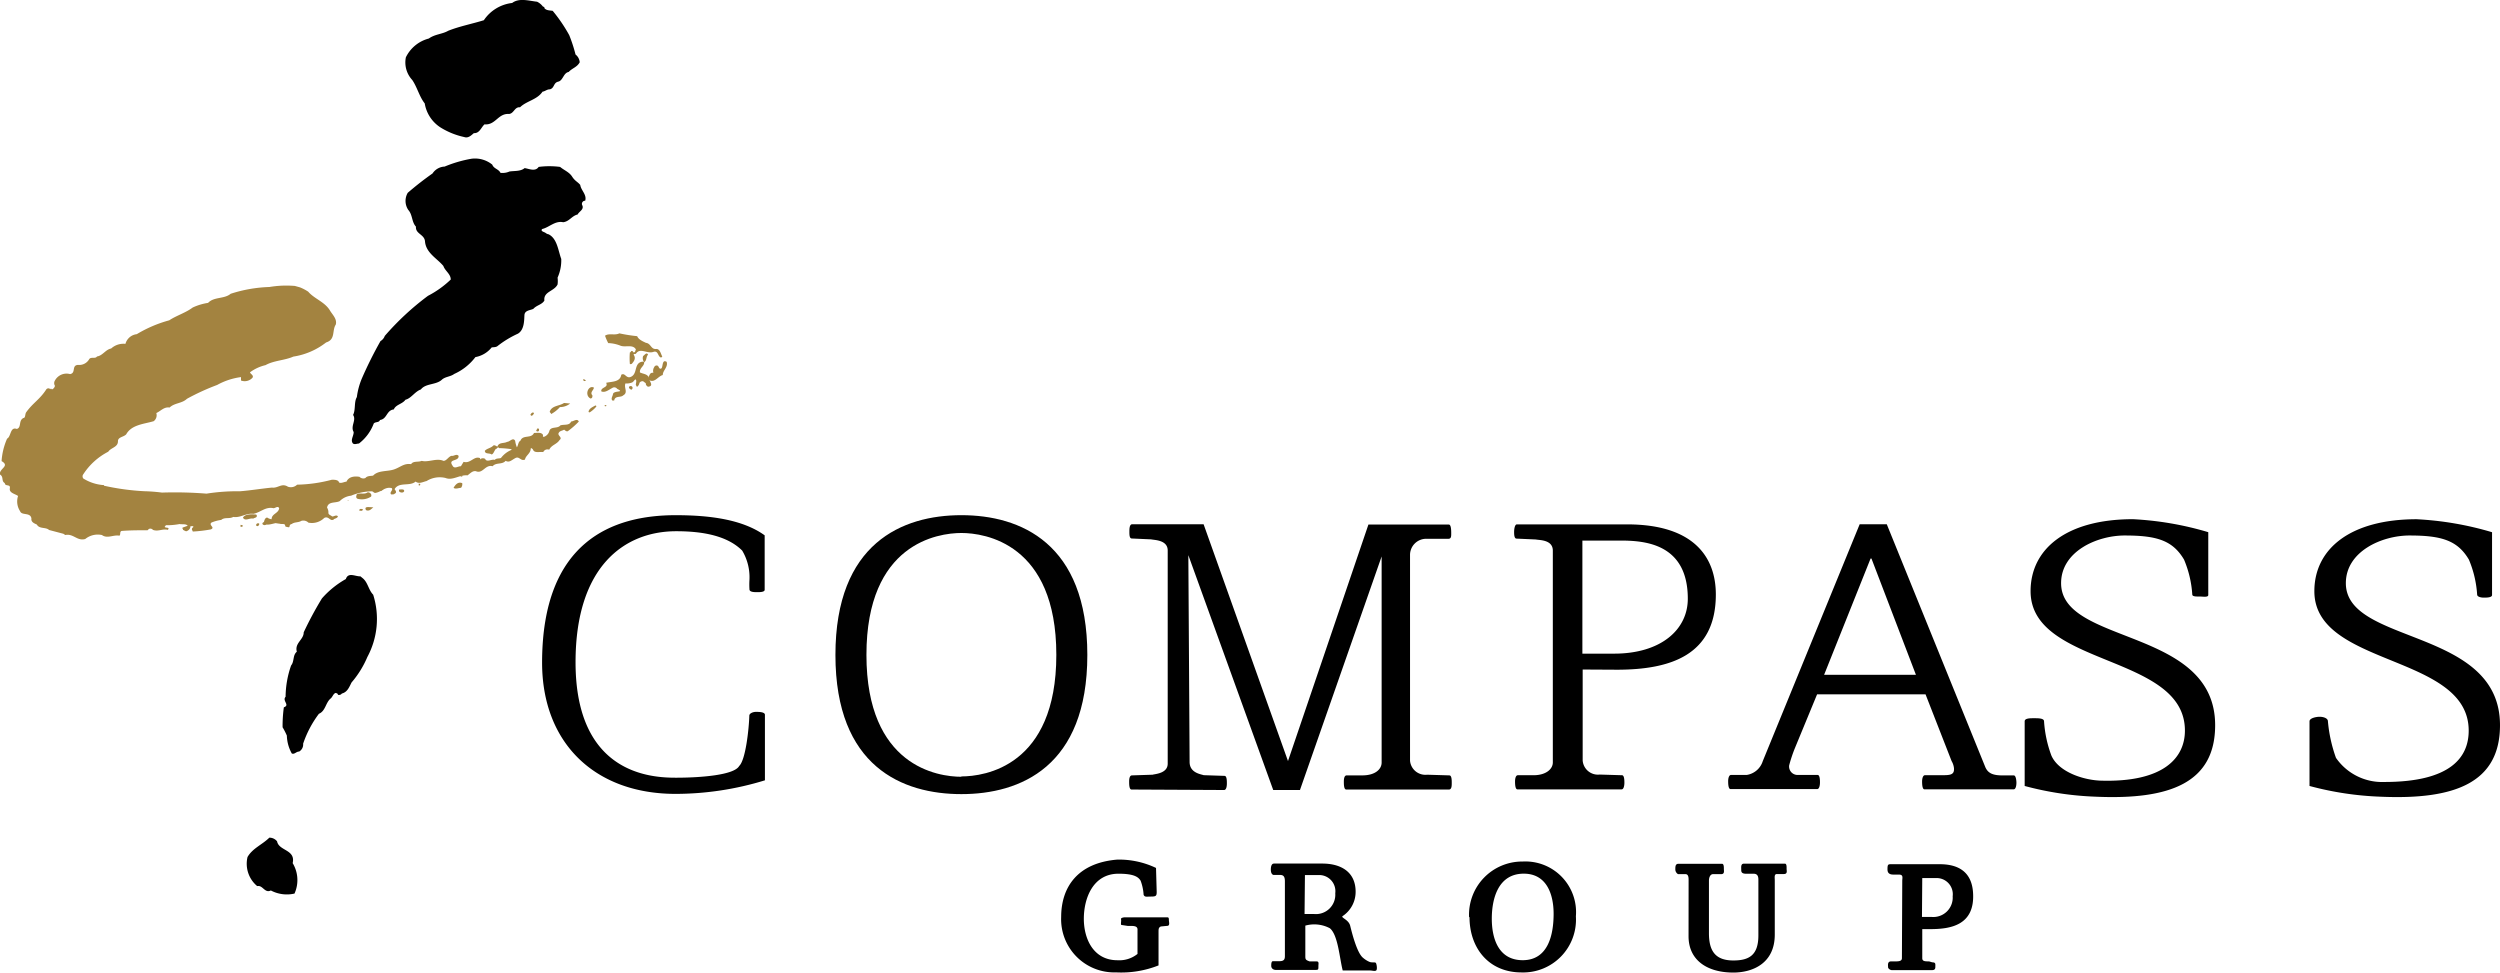 <svg height="81.625" viewBox="0 0 209.802 81.625" width="209.802" xmlns="http://www.w3.org/2000/svg"><path d="m40.965 107.929c.154.813 1.569.675 1.309 1.829a2.752 2.752 0 0 1 .154 2.553 2.862 2.862 0 0 1 -1.984-.26c-.52.26-.675-.472-1.146-.366a2.439 2.439 0 0 1 -.813-2.439c.415-.732 1.252-1.049 1.829-1.626a.813.813 0 0 1 .651.309z" transform="translate(-17.713 -37.322)"/><path d="m70.8 14.751s.154 0 .106.106c.163.228.472.2.707.244a13.106 13.106 0 0 1 1.387 2.04 12.722 12.722 0 0 1 .529 1.626.911.911 0 0 1 .35.65c-.228.423-.618.48-.927.813-.447.081-.463.716-.878.813s-.3.529-.691.642c-.26 0-.39.163-.626.2-.455.683-1.342.772-1.886 1.309-.463-.049-.512.529-.927.561-.919-.065-1.13.959-2.049.87-.285.236-.407.764-.9.74-.2.163-.463.455-.813.325a6.237 6.237 0 0 1 -2-.813 2.968 2.968 0 0 1 -1.309-2.008c-.455-.569-.626-1.35-1.049-1.968a2.163 2.163 0 0 1 -.534-1.901 2.976 2.976 0 0 1 1.927-1.577c.52-.374 1.122-.358 1.626-.65.959-.382 2-.577 2.992-.886a3.317 3.317 0 0 1 2.374-1.447c.594-.447 1.407-.179 2.09-.106a1.349 1.349 0 0 1 .501.417z" transform="translate(-25.229 -14.19)"/><path d="m61.052 32.674c.138.358.528.358.691.691a1.455 1.455 0 0 0 .756-.114c.439-.065.935 0 1.268-.285.366.049.894.325 1.179-.1a6.984 6.984 0 0 1 1.8 0c.342.285.764.431 1.008.813s.472.439.683.7c.065.463.569.813.415 1.325a.264.264 0 0 0 -.228.415c.114.342-.276.48-.407.74-.488.114-.691.585-1.211.65-.683-.146-1.171.431-1.764.569-.154.163.106.236.211.285s.155.13.317.154c.732.35.813 1.374 1.073 2.073a3.545 3.545 0 0 1 -.309 1.569 2.188 2.188 0 0 1 0 .569c-.276.585-1.2.594-1.106 1.35-.2.35-.642.382-.927.7-.26.13-.724.114-.748.529s0 1.228-.545 1.553a8.432 8.432 0 0 0 -1.683 1.016c-.13.13-.333.114-.52.138a2.277 2.277 0 0 1 -1.366.813 4.594 4.594 0 0 1 -1.781 1.415c-.309.236-.756.22-1.041.488-.488.447-1.35.285-1.756.813-.5.171-.813.748-1.293.862-.252.366-.813.4-.976.813-.626.065-.561.813-1.163.886-.073.236-.366.13-.52.293a3.789 3.789 0 0 1 -1.244 1.683c-.163 0-.341.106-.5 0-.244-.285.065-.626.057-.968-.293-.488.252-.992-.049-1.431.228-.447.065-1.073.317-1.5a5.967 5.967 0 0 1 .423-1.569 33.992 33.992 0 0 1 1.561-3.13.813.813 0 0 0 .358-.431 22.766 22.766 0 0 1 3.626-3.366 8.181 8.181 0 0 0 1.911-1.366c0-.472-.48-.724-.618-1.138-.529-.642-1.48-1.1-1.545-2.09-.065-.569-.813-.61-.756-1.211-.366-.39-.276-.992-.642-1.4a1.35 1.35 0 0 1 -.049-1.439 26.294 26.294 0 0 1 2.082-1.626 1.277 1.277 0 0 1 1.016-.577 10.415 10.415 0 0 1 2.26-.659 2.3 2.3 0 0 1 1.735.495z" transform="translate(-19.742 -18.859)"/><path d="m48.836 78.85c.447.358.488.984.886 1.39a6.724 6.724 0 0 1 -.488 5.228 8.131 8.131 0 0 1 -1.325 2.138c-.2.39-.35.813-.813.927a.293.293 0 0 1 -.333.106c0-.106-.106-.13-.187-.154-.211.057-.26.35-.439.48-.407.35-.423 1.049-.968 1.268a8.887 8.887 0 0 0 -1.325 2.512.686.686 0 0 1 -.333.659c-.26 0-.382.26-.618.163a3.252 3.252 0 0 1 -.415-1.5 5.636 5.636 0 0 0 -.358-.7 11.385 11.385 0 0 1 .106-1.675c.545-.187-.163-.545.146-.886a8.082 8.082 0 0 1 .463-2.626c.285-.35.122-.862.48-1.155-.2-.732.585-1.008.577-1.626a29.791 29.791 0 0 1 1.529-2.846 7.635 7.635 0 0 1 2.008-1.626c.2-.61.813-.2 1.22-.228z" transform="translate(-18.405 -30.333)"/><path d="m194.689 85.676c4.553 0 8.31-1.244 8.31-6.318 0-3.017-1.732-5.879-7.456-5.879h-9.237c-.2 0-.236.472-.236.634s0 .561.2.561l1.626.073c.268.065 1.423 0 1.423.935v17.776c0 .537-.545 1.073-1.626 1.073h-1.309c-.2 0-.236.35-.236.512s0 .675.2.675h8.741c.2 0 .236-.382.236-.553s0-.634-.2-.634l-1.87-.057a1.285 1.285 0 0 1 -1.431-1.179v-7.635zm-2.889-10.838h3.155c1.992 0 5.692.2 5.692 4.879 0 2.6-2.26 4.61-6.179 4.61h-2.668z" transform="translate(-59.005 -29.473)"/><path d="m235.27 94.545h-.919c-.813 0-1.228-.163-1.464-.675l-8.277-20.4h-2.277l-8.133 19.88a1.675 1.675 0 0 1 -1.35 1.155h-1.309c-.2 0-.244.35-.244.512s0 .675.2.675h7.269c.2 0 .236-.382.236-.553s0-.634-.2-.634h-1.7a.707.707 0 0 1 -.683-.813 12.064 12.064 0 0 1 .464-1.4l1.878-4.553h9.1l2.187 5.6a1.489 1.489 0 0 1 .2.594c.049.6-.358.594-1.122.594h-1.309c-.2 0-.244.35-.244.512s0 .675.2.675h7.48c.2 0 .236-.382.236-.553s-.04-.616-.219-.616zm-15.92-8.445 3.9-9.757h.073l3.732 9.757z" transform="translate(-66.269 -29.471)"/><path d="m141.836 112.605c0 .358-.089.382-.537.382-.293 0-.463.065-.561-.146a4.066 4.066 0 0 0 -.252-1.187c-.179-.285-.5-.585-1.854-.585-2.155 0-2.911 2.081-2.911 3.781s.813 3.48 2.821 3.48a2.439 2.439 0 0 0 1.683-.529v-1.984c.041-.407-.358-.366-.813-.366l-.528-.081c-.1 0 0-.358-.041-.472s.171-.171.358-.171h3.456c.146 0 .2 0 .2.2s.122.52-.155.52l-.512.049c-.2.081-.2.228-.2.455v2.813a8.489 8.489 0 0 1 -3.561.585 4.464 4.464 0 0 1 -4.61-4.643c0-2.5 1.366-4.545 4.708-4.822a7.244 7.244 0 0 1 3.252.7z" transform="translate(-44.765 -37.746)"/><path d="m160.552 111.258h1.114a1.358 1.358 0 0 1 1.431 1.529 1.626 1.626 0 0 1 -1.764 1.74h-.813zm5.944 7.367c-.081-.081-.317 0-.52-.081a2.032 2.032 0 0 1 -.545-.341c-.52-.407-.951-2.163-1.081-2.691s-.813-.675-.634-.813a2.439 2.439 0 0 0 1.09-2.041c0-1.716-1.3-2.366-2.789-2.366h-4.067c-.2 0-.26.252-.26.5s.073.415.22.455h.553c.276 0 .407.122.407.537v6.277c0 .276-.089.423-.455.423h-.545c-.146 0-.146.26-.146.4s.106.358.463.333h3.179c.325 0 .317 0 .317-.358 0-.138.073-.358-.163-.358h-.585c-.3-.114-.35-.146-.35-.423v-2.578a2.789 2.789 0 0 1 2.057.22c.691.561.813 2.521 1.081 3.545h2.285c.2 0 .4.081.52 0s.041-.56-.028-.641z" transform="translate(-51.041 -37.821)"/><path d="m187.367 114.462c0 1.7-.423 3.9-2.594 3.9-2.025 0-2.594-1.805-2.594-3.48s.529-3.781 2.683-3.781c1.938-.001 2.505 1.76 2.505 3.361zm-7.058.285c0 2.569 1.585 4.643 4.374 4.643a4.433 4.433 0 0 0 4.553-4.708 4.253 4.253 0 0 0 -4.464-4.6 4.464 4.464 0 0 0 -4.5 4.667z" transform="translate(-56.986 -37.782)"/><path d="m204.914 111.684c0-.179 0-.5-.26-.5h-.626a.463.463 0 0 1 -.228-.39c0-.244 0-.48.268-.48h3.651c.163 0 .154.3.154.439s.081.431-.228.431h-.683c-.236 0-.341.293-.341.528v4.423c0 1.439.488 2.293 2.049 2.293 1.317 0 2.1-.439 2.1-2.106v-4.643c0-.179 0-.529-.39-.529h-.634c-.431 0-.415-.2-.415-.366s-.049-.48.22-.48h3.449c.155 0 .138.3.138.439s.1.431-.228.431h-.585c-.244 0-.179.293-.179.528v4.553c0 2.439-1.886 3.187-3.48 3.187-2.179 0-3.756-1.024-3.756-3.049z" transform="translate(-63.205 -37.825)"/><path d="m230.669 111.523h1.122a1.358 1.358 0 0 1 1.431 1.529 1.626 1.626 0 0 1 -1.764 1.732h-.813zm-1.707 6.724c0 .276-.325.268-.634.268h-.276c-.325 0-.252.342-.252.48s.2.252.309.252h3.358c.106 0 .3 0 .3-.252s.049-.4-.252-.4l-.276-.081c-.333 0-.569 0-.569-.268v-2.439h.65c1.691 0 3.8-.3 3.61-3.082-.122-1.781-1.3-2.366-2.789-2.366h-4.065c-.26 0-.325 0-.325.415 0 .138 0 .463.5.455h.455c.4 0 .285.276.285.529z" transform="translate(-69.352 -37.834)"/><path d="m261.556 79.308a9 9 0 0 0 -.691-2.927c-.959-1.626-2.309-2.025-4.984-2.025-2.317 0-5.334 1.333-5.334 4 0 5.2 12.928 3.7 12.928 11.92 0 4.83-3.789 6.277-10.025 6a26.442 26.442 0 0 1 -5.96-.9v-5.425c0-.268.472-.26.813-.26s.813 0 .813.26a10.09 10.09 0 0 0 .618 2.878c.634 1.423 2.773 2.057 4.13 2.1 5.277.163 7.074-1.911 7.074-4.2 0-6.456-12.952-5.326-12.952-11.7 0-3.553 3.017-6.041 8.594-6.041a26.749 26.749 0 0 1 6.318 1.09v5.269c0 .22-.455.13-.7.13s-.642.023-.642-.169z" transform="translate(-77.578 -29.417)"/><path d="m290.956 79.308a9 9 0 0 0 -.691-2.927c-.959-1.626-2.317-2.025-4.984-2.025-2.317 0-5.342 1.333-5.342 4 0 5.2 12.936 3.7 12.936 11.92 0 4.83-3.789 6.277-10.034 6a26.442 26.442 0 0 1 -5.952-.9v-5.425c0-.268.553-.382.854-.382s.691.114.691.382a12.148 12.148 0 0 0 .675 3.065 4.709 4.709 0 0 0 4.065 2.025c5.5 0 7.074-2.025 7.074-4.309 0-6.456-12.952-5.326-12.952-11.7 0-3.553 3.016-6.041 8.586-6.041a26.832 26.832 0 0 1 6.326 1.09v5.269c0 .22-.455.22-.7.22s-.552-.07-.552-.262z" transform="translate(-83.073 -29.417)"/><path d="m142.955 95.732c-.2 0-.2-.447-.2-.675s.041-.512.236-.512l1.732-.057c.2-.065 1.268-.1 1.268-.927v-17.888c0-.894-1.122-.87-1.39-.935l-1.626-.073c-.2 0-.2-.333-.2-.561s0-.634.236-.634h5.992l7.082 19.872 6.749-19.847h6.749c.2 0 .2.529.2.756s0 .439-.236.439h-1.813a1.358 1.358 0 0 0 -1.407 1.358v17.261a1.293 1.293 0 0 0 1.439 1.179l1.862.057c.2 0 .2.407.2.634s0 .553-.236.553h-8.619c-.2 0-.2-.447-.2-.675s.041-.512.236-.512h1.309c1.114 0 1.626-.537 1.626-1.073v-17.3l-6.854 19.6h-2.244l-7.123-19.709s.106 16.969.106 17.351c0 .911.911 1.025 1.187 1.114l1.74.057c.2 0 .2.407.2.634s-.041.553-.236.553z" transform="translate(-47.996 -29.474)"/><path d="m92.384 89.363c0-.2.325-.317.553-.317s.756 0 .756.244v5.5a25.565 25.565 0 0 1 -7.5 1.138c-6.773 0-11.2-4.269-11.2-11.017.007-10.241 5.975-12.371 11.207-12.371 2.805 0 5.6.342 7.472 1.691v4.569c0 .2-.415.2-.634.2s-.642 0-.642-.236a6.512 6.512 0 0 1 0-.813 4.366 4.366 0 0 0 -.61-2.439c-1.228-1.228-3.252-1.626-5.537-1.626-4.334 0-8.448 2.935-8.448 10.993 0 9.44 6.415 9.692 8.432 9.692s4.879-.211 5.3-.984c.542-.508.818-3.102.851-4.224z" transform="translate(-29.5 -29.305)"/><path d="m119.25 72.54c-4.952 0-10.57 2.342-10.57 11.733s5.643 11.676 10.57 11.676 10.57-2.285 10.57-11.676-5.62-11.733-10.57-11.733zm0 21.953c-1.96 0-7.968-.862-7.968-10.229s6.009-10.229 7.968-10.229 7.968.87 7.968 10.229-6.017 10.2-7.968 10.2z" fill="#010101" transform="translate(-38.57 -29.306)"/><g fill="#a38340"><path d="m38.132 46.581a3.937 3.937 0 0 1 .683.358c.529.618 1.423.862 1.854 1.626.211.333.585.691.463 1.138-.333.5 0 1.252-.813 1.5a5.928 5.928 0 0 1 -2.748 1.187c-.724.325-1.626.317-2.334.716a3.521 3.521 0 0 0 -1.3.6c0 .13.35.252.2.463a.878.878 0 0 1 -.959.228v-.287a5.634 5.634 0 0 0 -2 .659 19.312 19.312 0 0 0 -2.537 1.163c-.415.4-1.041.333-1.455.732-.472-.073-.748.3-1.114.463a.627.627 0 0 1 -.22.683c-.813.244-1.854.285-2.309 1.106-.228.236-.7.22-.691.585 0 .5-.594.528-.813.87a5.48 5.48 0 0 0 -2.09 1.886.285.285 0 0 0 0 .366 3.716 3.716 0 0 0 1.732.553v.049a20.245 20.245 0 0 0 3.4.463 14.053 14.053 0 0 1 1.464.114 33.463 33.463 0 0 1 3.74.089 16.618 16.618 0 0 1 2.813-.2c.911-.073 1.773-.22 2.683-.309.5.073.813-.407 1.333-.073a.748.748 0 0 0 .772-.171 12.2 12.2 0 0 0 2.919-.415c.211 0 .545 0 .6.228.187.106.423-.057.626-.065.179-.415.65-.48 1.09-.407a.447.447 0 0 0 .5.1c.146-.187.415-.163.642-.2.415-.447 1.122-.333 1.691-.5s.878-.561 1.5-.463c.179-.293.6-.146.886-.276.577.146 1.244-.26 1.829 0 .26 0 .407-.341.667-.423.211.049.415-.2.6 0 .057.5-.911.228-.512.813.163.333.472.041.707.065l.228-.374c.577.179.878-.529 1.382-.309v.106c0 .024 0 0 .057-.049a.39.39 0 0 1 .366 0c.138.333.553 0 .813.089.13-.163.366-.089.52-.163a2.114 2.114 0 0 1 .878-.675v-.06a7.822 7.822 0 0 0 -1.041-.089c-.106-.179-.154.081-.26.057-.154.163-.179.4-.358.48-.187-.154-.553 0-.577-.309.179-.211.512-.22.724-.455.13-.049.236.073.333.1.13-.39.545-.244.813-.4.236 0 .488-.407.675-.089a2.261 2.261 0 0 0 .146.545c.122-.163.1-.447.3-.553.2-.529.911-.146 1.138-.65.26 0 .626-.081.756.171 0 .081-.049.163.081.154a.707.707 0 0 0 .439-.447c.1-.472.7-.2.935-.512.309-.106.756.041.9-.325.211 0 .5-.293.65 0a6.788 6.788 0 0 1 -.927.813c-.122.049-.236-.081-.309-.13-.154.106-.366.081-.463.293s.366.366.081.577c-.228.366-.667.4-.87.813a.39.39 0 0 0 -.5.2c-.309-.049-.756.114-.862-.22-.057-.057-.13-.154-.187-.081 0 .423-.431.585-.48.927-.366.163-.472-.309-.813-.122s-.512.4-.813.228c-.285.341-.813.114-1.09.455-.634-.171-.813.667-1.407.415-.285-.049-.488.2-.7.35-.675-.065-1.244.463-1.846.22a2.073 2.073 0 0 0 -1.594.26c-.285.057-.626.276-.919.041-.488.431-1.382 0-1.764.634.057.1.244.276 0 .39-.073.073-.179.049-.285.057-.187-.187.2-.35.049-.529-.529-.146-.862.3-1.325.39-.187.057-.211-.13-.374-.122a4.66 4.66 0 0 0 -1.716.366 1.569 1.569 0 0 0 -.951.455c-.366.187-.968 0-1.065.545a.74.74 0 0 1 .114.439c0 .154.187.2.293.285s.333-.163.5 0c0 .154-.285.211-.472.293s-.341-.333-.675-.146a1.472 1.472 0 0 1 -1.325.39.6.6 0 0 0 -.6-.146c-.236.154-.577.081-.813.268a5.579 5.579 0 0 1 -1.333-.081c-.309.057-.813.252-1.016 0 .073-.187.073-.423.3-.472a.813.813 0 0 0 .374.146c0-.472.585-.48.634-.927-.106-.228-.317 0-.472 0-.683-.146-1.09.358-1.691.472-.626-.073-1.09.358-1.691.26-.309.187-.724 0-1.008.252a3.179 3.179 0 0 0 -.813.22c-.285.22.35.415-.065.577a11.717 11.717 0 0 1 -1.512.179c0-.073-.106-.154-.057-.26s.106-.073.106-.154-.163 0-.236-.049a.447.447 0 0 1 -.26.4c-.13.106-.26-.049-.366-.073 0-.106-.13-.154 0-.211l.39-.138c-.138-.179-.447-.1-.683-.146a5.465 5.465 0 0 1 -1.146.1l-.106.138c.081.122.472 0 .268.252-.423-.122-.813.171-1.252 0a.276.276 0 0 0 -.342-.073l-.106.106c-.813 0-1.407 0-2.187.057-.179.081-.049.293-.179.4-.5-.1-1.008.276-1.464-.057a1.667 1.667 0 0 0 -1.4.333c-.675.2-1-.48-1.675-.333l-.163-.106-1.2-.317c-.268-.26-.813-.065-1.024-.455-.211-.1-.5-.2-.455-.512-.089-.545-.813-.22-.951-.61a1.48 1.48 0 0 1 -.171-1.277c-.244-.179-.764-.252-.691-.642s-.4-.122-.423-.439c-.317-.179-.065-.52-.407-.724-.089-.5.878-.691.138-1.122a5.529 5.529 0 0 1 .463-1.886c.341-.163.244-1.024.813-.813.415-.114.122-.707.561-.919.179 0 .122-.341.228-.48.585-.813 1.13-1.057 1.691-1.927a.22.22 0 0 1 .341 0c.049-.154.106.049.154 0a.423.423 0 0 0 .228-.293.415.415 0 0 1 0-.447 1.106 1.106 0 0 1 1.268-.537c.52-.089.1-.732.667-.772a.959.959 0 0 0 .943-.488c.154-.211.52 0 .65-.22.463-.057.724-.585 1.187-.667a1.545 1.545 0 0 1 1.2-.39 1.114 1.114 0 0 1 .951-.813 10.757 10.757 0 0 1 2.724-1.163c.618-.407 1.374-.626 1.968-1.073a4.716 4.716 0 0 1 1.293-.39c.488-.529 1.358-.309 1.894-.764a11.7 11.7 0 0 1 3.252-.569 8.513 8.513 0 0 1 2.138-.089z" transform="translate(-12.953 -22.464)"/><path d="m84.429 51.3c.114.285.48.439.74.561.423.049.407.569.87.512.317 0 .374.431.5.642l-.1.081c-.293-.073-.22-.577-.61-.488-.569.22-1.155-.4-1.512.179-.073 0-.211 0-.179.081.187.26.057.5-.122.707a.155.155 0 0 1 -.2.057 5.492 5.492 0 0 1 0-.968c.1 0 .073-.179.228-.106l.081.106c.179 0 .13-.163.2-.244-.244-.463-.886-.163-1.285-.317a3.029 3.029 0 0 0 -1.04-.222 4.319 4.319 0 0 1 -.268-.618c.333-.244.813 0 1.2-.2a13.557 13.557 0 0 0 1.497.237z" transform="translate(-30.957 -23.088)"/><path d="m86.327 53.328c-.179.187-.1.5-.325.634a.529.529 0 0 1 -.089-.52c.13-.081.287-.35.414-.114z" transform="translate(-31.94 -23.567)"/><path d="m88.086 54.168c.138.447-.333.716-.325 1.106-.415.106-.691.716-1.171.407-.106-.154 0-.285.073-.439s.179-.163.309-.163a.552.552 0 0 1 .073-.472.208.208 0 0 1 .285-.114c.106.049.114.317.293.236s.04-.813.463-.561z" transform="translate(-32.139 -23.801)"/><path d="m84.883 54.228c.057.366-.407.5-.35.894.285.146.65.114.764.48 0 .236.4.618 0 .707-.154.057-.187-.106-.268-.13.049-.179-.106-.2-.187-.285s-.333 0-.358.138a.464.464 0 0 1 -.155.268c-.073.081-.081-.057-.13-.106s.073-.317 0-.447-.179.163-.333.22a1.253 1.253 0 0 1 -.553.081c-.146.374.252.756-.187 1-.211.211-.683 0-.756.431h-.155c-.13-.154 0-.317.049-.5 0-.39 1.065-.122.358-.48a.3.3 0 0 0 -.423-.065c-.26.13-.594.423-.911.276-.057-.366.626-.3.407-.716.472-.114 1.179-.049 1.268-.675.333-.211.4.358.813.171.545-.244.268-1.024.813-1.236a.553.553 0 0 1 .294-.026z" transform="translate(-30.827 -23.868)"/><path d="m87.187 55.384v.057l-.057-.081s.057 0 .057.024z" transform="translate(-32.256 -24.061)"/><path d="m79.332 56.136c0 .13-.309.057-.179-.106z" transform="translate(-30.175 -24.224)"/><path d="m83.416 56.64h-.106v-.13c.049.024.154.049.106.13z" transform="translate(-31.263 -24.338)"/><path d="m84.571 57.07c-.073.106-.13 0-.211-.049s-.049-.2.049-.2a.154.154 0 0 1 .163.252z" transform="translate(-31.529 -24.414)"/><path d="m80.143 56.991c0 .211-.366.4-.122.659 0 .106 0 .236-.154.26a.463.463 0 0 1 -.268-.358c-.058-.309.194-.732.544-.561z" transform="translate(-30.304 -24.466)"/><path d="m77.076 58.749a1.382 1.382 0 0 1 -.862.3 2.675 2.675 0 0 1 -.74.585c0-.081-.106-.13-.114-.2.179-.529.813-.463 1.2-.732z" transform="translate(-29.226 -24.885)"/><path d="m81.7 58.982c-.049 0-.106.057-.154 0s.132-.147.154 0z" transform="translate(-30.804 -24.911)"/><path d="m80.4 59.044a2.375 2.375 0 0 1 -.561.5c-.057 0-.081 0-.106-.049.049-.26.285-.366.488-.48s.127.029.179.029z" transform="translate(-30.343 -24.941)"/><path d="m73.429 59.78a.382.382 0 0 1 -.2.236l-.106-.081c.046-.107.177-.286.306-.155z" transform="translate(-28.615 -25.115)"/><path d="m74.026 61.553c0 .081 0 .187-.106.187a.138.138 0 0 1 -.13-.049c0-.081.081-.13.106-.211a.146.146 0 0 1 .13.073z" transform="translate(-28.788 -25.534)"/><path d="m52.921 66.416c.057.106-.049.187-.122.211h-.187c-.081-.13 0-.179.1-.26s.209-.081.209.049z" transform="translate(-20.36 -26.694)"/><path d="m60.669 66.694c0 .057-.13.106-.179.057 0-.081.11-.106.179-.057z" transform="translate(-21.838 -26.773)"/><path d="m56.3 67.6c0 .049 0 .154-.073.13h-.057v-.15z" transform="translate(-21.031 -26.993)"/><path d="m60.494 67.531a.488.488 0 0 1 -.1.39c-.179 0-.463.138-.626 0 .132-.228.36-.545.726-.39z" transform="translate(-21.704 -26.983)"/><path d="m52.522 68.067c-.1.114-.2.268-.382.244 0-.154.179-.154.228-.293.048-.018.132-.018.154.049z" transform="translate(-20.278 -27.101)"/><path d="m54.57 68.366c-.049.138-.228.138-.333.089a.137.137 0 0 1 -.057-.236c.154.025.39-.056.39.147z" transform="translate(-20.65 -27.15)"/><path d="m50.964 68.917a1.407 1.407 0 0 1 -1.146.179c-.163-.106-.081-.236-.057-.366.228-.163.65.041.911-.171.178-.024.389.155.292.358z" transform="translate(-19.825 -27.242)"/><path d="m34.476 55.006h-.1l-.006-.106h.106z" transform="translate(-6.394 -13.156)"/><path d="m43.146 69.314h-.236c.073-.049.203-.13.236 0z" transform="translate(-18.552 -27.389)"/><path d="m48.893 69.479a.089.089 0 0 0 -.073 0c0-.073.1 0 .154-.049z" transform="translate(-19.657 -27.433)"/><path d="m42.678 69.921c-.073.138-.1.341-.276.423s-.236.081-.341 0c0-.236.333-.317.463-.5a.709.709 0 0 1 .154.077z" transform="translate(-18.394 -27.549)"/><path d="m51.337 70.186c-.154.13-.333.374-.618.244-.219-.398.415-.211.618-.244z" transform="translate(-20.004 -27.619)"/><path d="m50.333 70.395a.119.119 0 0 1 -.154.13h-.13c-.041-.204.187-.155.284-.13z" transform="translate(-19.886 -27.663)"/><path d="m39.2 71.094c0 .187-.2.163-.309.244-.317-.073-.7.268-.862-.089.2-.317.724-.276 1.114-.252z" transform="translate(-17.64 -27.818)"/><path d="m43.1 71.5c.114.333-.463.317-.455.659-.049.081-.187 0-.285 0s-.057-.236-.187-.236-.366 0-.341-.179a1.789 1.789 0 0 1 1.268-.244z" transform="translate(-18.35 -27.947)"/><path d="m47.353 71.467c0 .073-.073.073-.122.073h-.081v-.13c.073.033.15-.024.203.057z" transform="translate(-19.345 -27.911)"/><path d="m40.4 71.9a.179.179 0 0 1 -.179.187c-.106 0-.236-.081-.163-.187s.233-.027.342 0z" transform="translate(-18.015 -28.019)"/><path d="m39.649 71.992a.187.187 0 0 1 -.179.211c0-.057-.106 0-.081-.106a.164.164 0 0 1 .26-.105z" transform="translate(-17.894 -28.046)"/><path d="m29.594 72.276c0 .049 0 .049-.049.073s-.106-.049-.106-.073.107-.025.155 0z" transform="translate(-16.035 -28.113)"/><path d="m37.959 72.163c0 .106 0 .13-.073.13h-.106v-.163z" transform="translate(-17.594 -28.085)"/></g></svg>